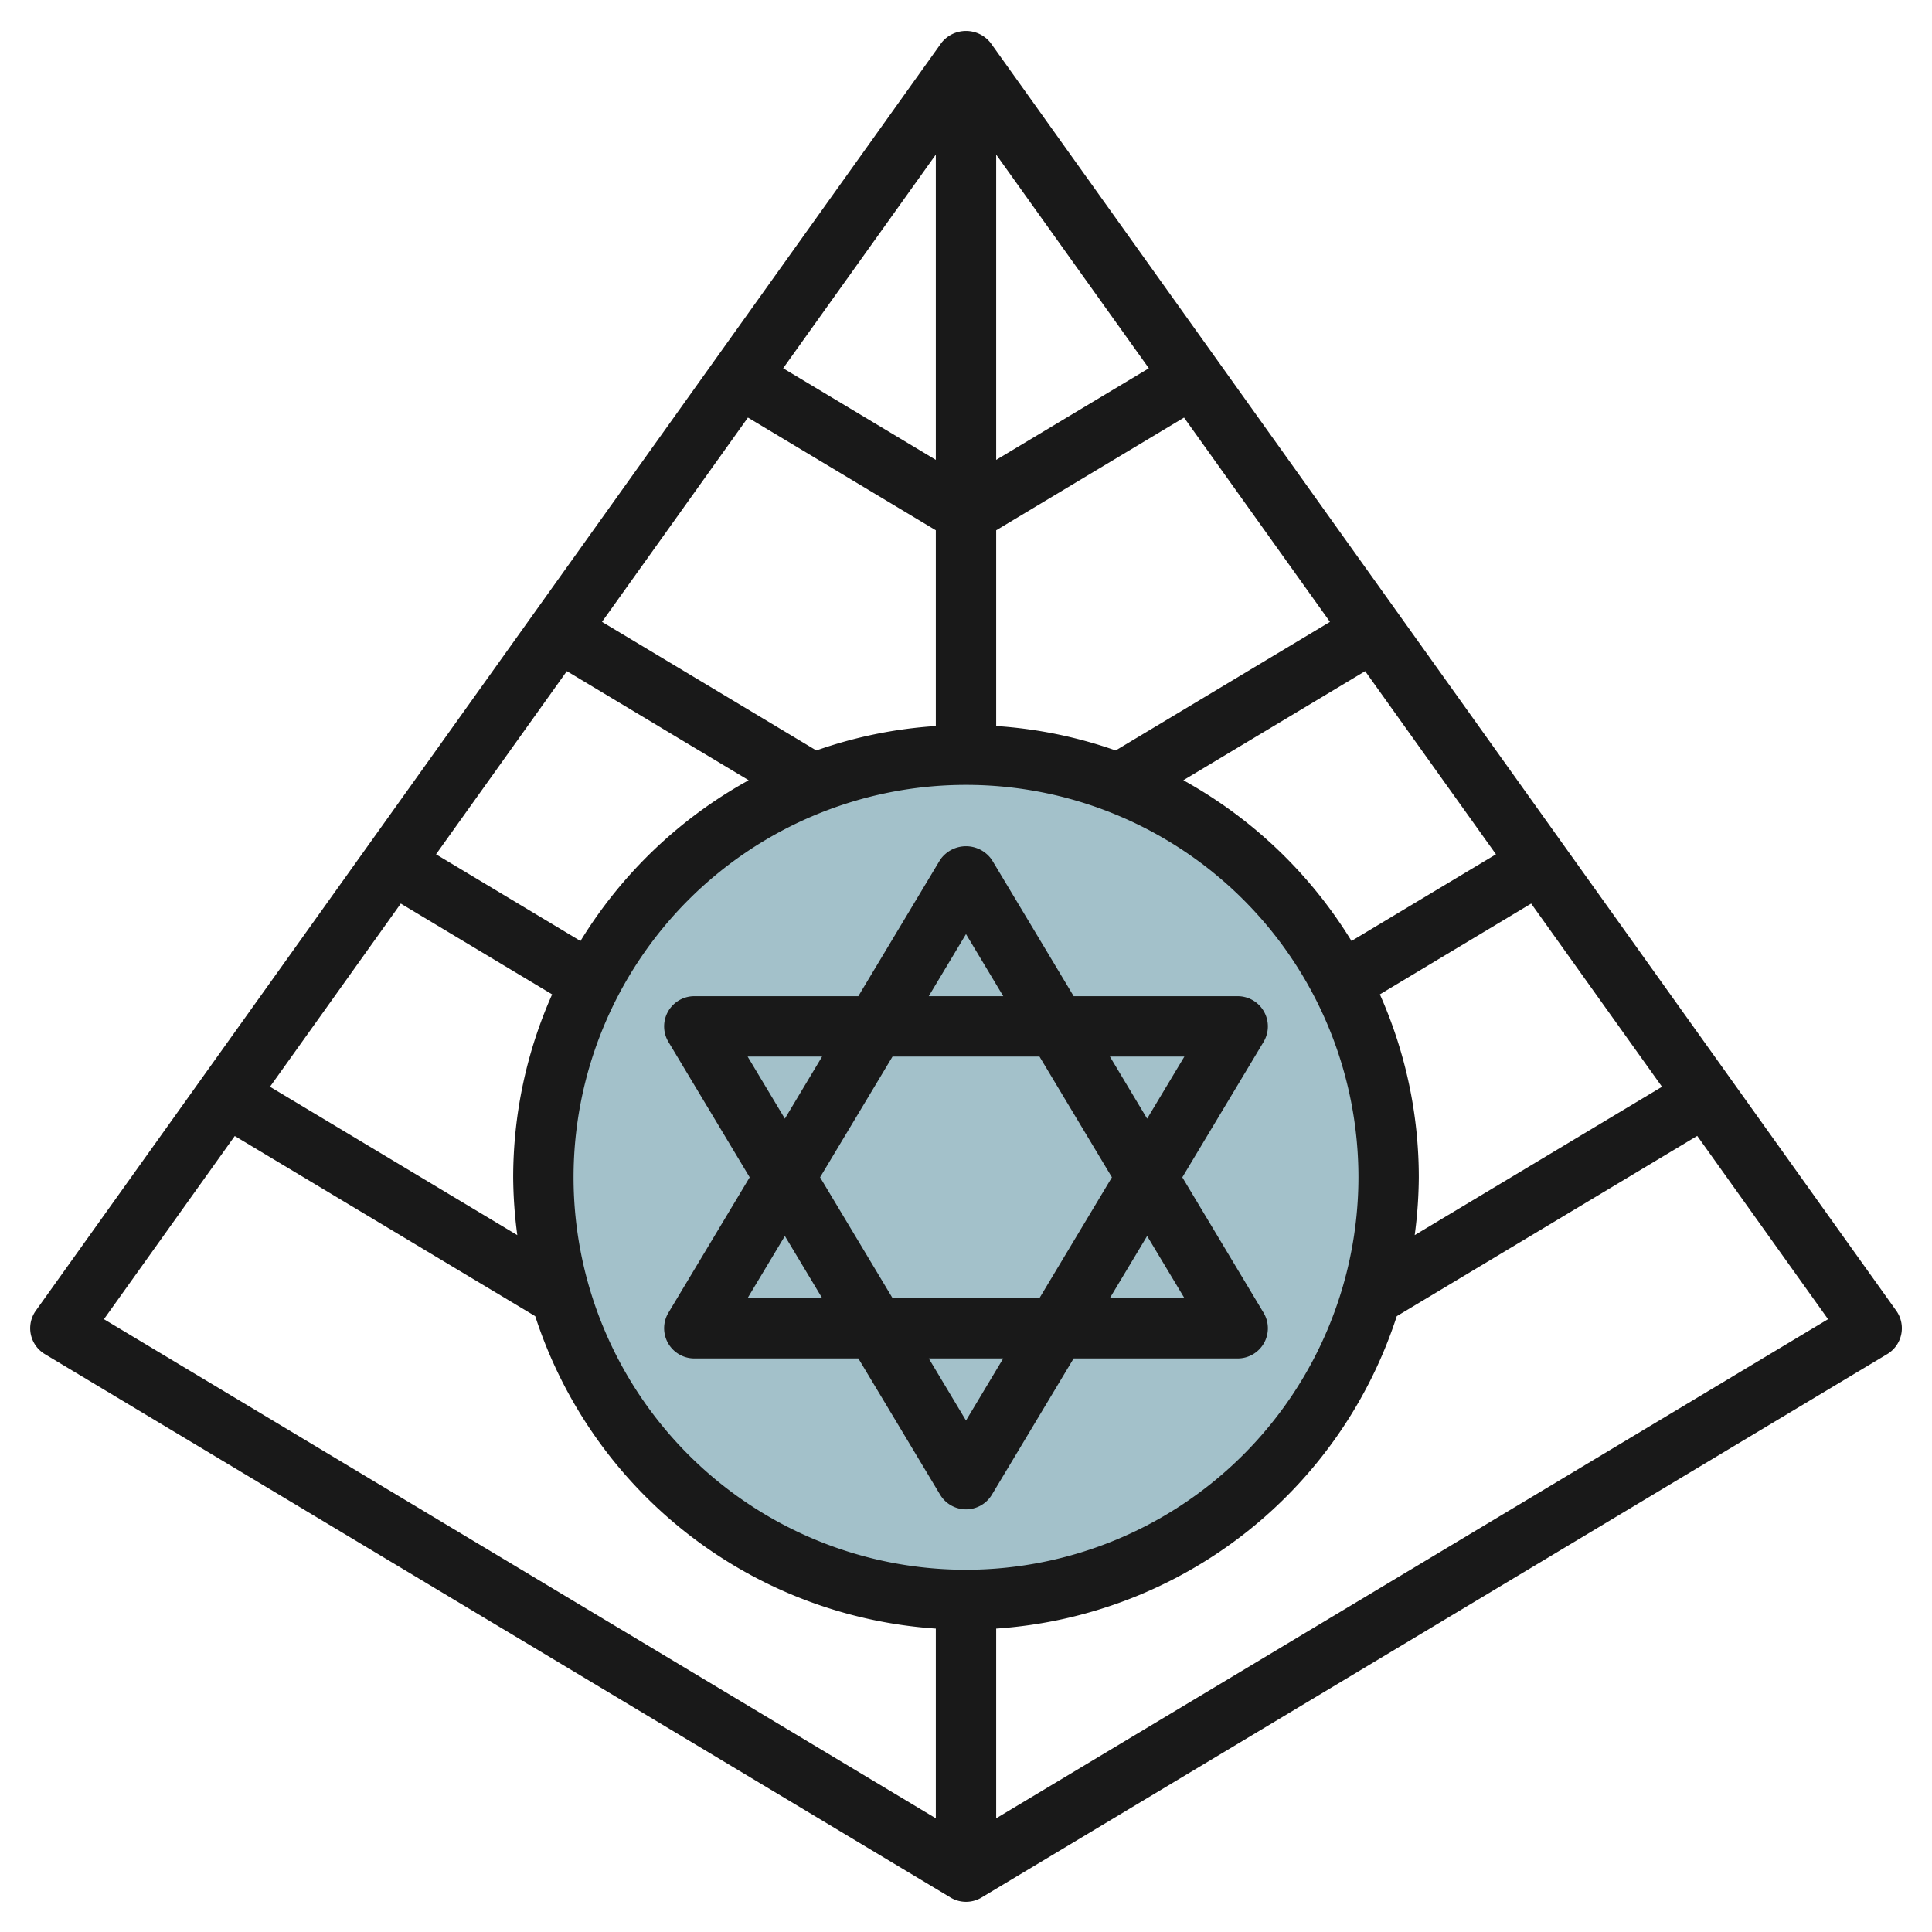 <?xml version="1.0" encoding="UTF-8"?>
<svg xmlns="http://www.w3.org/2000/svg" id="Layer_3" data-name="Layer 3" viewBox="0 0 64 64" width="512" height="512"><circle cx="32" cy="39" r="14" style="fill:#a3c1ca"/><path d="M32.814,1.419a1.038,1.038,0,0,0-1.628,0l-30,42a1,1,0,0,0,.3,1.438l30,18a1,1,0,0,0,1.03,0l30-18a1,1,0,0,0,.3-1.438ZM32,52A13,13,0,1,1,45,39,13.015,13.015,0,0,1,32,52Zm7.2-26.153,6.023-3.614L49.556,28.3,44.77,31.171A15.094,15.094,0,0,0,39.2,25.847Zm-2.242-.987A14.845,14.845,0,0,0,33,24.051V17.566l6.223-3.733L44.057,20.6ZM33,15.234V5.121L38.057,12.2Zm-2,0L25.943,12.2,31,5.121Zm0,2.332v6.485a14.845,14.845,0,0,0-3.958.809l-7.1-4.26,4.834-6.767Zm-6.2,8.281a15.084,15.084,0,0,0-5.571,5.325L14.444,28.3l4.333-6.067ZM18.29,32.94A14.908,14.908,0,0,0,17,39a15.116,15.116,0,0,0,.136,1.915L8.944,36l4.333-6.068Zm27.42,0,5.012-3.008L55.056,36l-8.192,4.915A15.116,15.116,0,0,0,47,39,14.9,14.9,0,0,0,45.71,32.94ZM7.777,37.632,17.73,43.6A15.017,15.017,0,0,0,31,53.949v6.285L3.443,43.7ZM33,60.234V53.949A15.017,15.017,0,0,0,46.27,43.6l9.953-5.972L60.557,43.7Z" style="fill:#191919"/><path d="M41.87,44.494a1,1,0,0,0-.013-1.008L39.166,39l2.691-4.485A1,1,0,0,0,41,33H35.567l-2.71-4.516a1.04,1.04,0,0,0-1.714,0L28.433,33H23a1,1,0,0,0-.857,1.515L24.834,39l-2.691,4.485A1,1,0,0,0,23,45h5.434l2.709,4.514a1,1,0,0,0,1.714,0L35.566,45H41A1,1,0,0,0,41.87,44.494ZM39.234,35,38,37.057,36.767,35Zm-2.4,4-2.4,4H29.566l-2.4-4,2.4-4h4.868ZM32,30.943,33.234,33H30.766ZM24.766,35h2.467L26,37.057Zm0,8L26,40.944,27.234,43ZM32,47.057,30.767,45h2.466ZM36.766,43,38,40.944,39.234,43Z" style="fill:#191919"/></svg>
